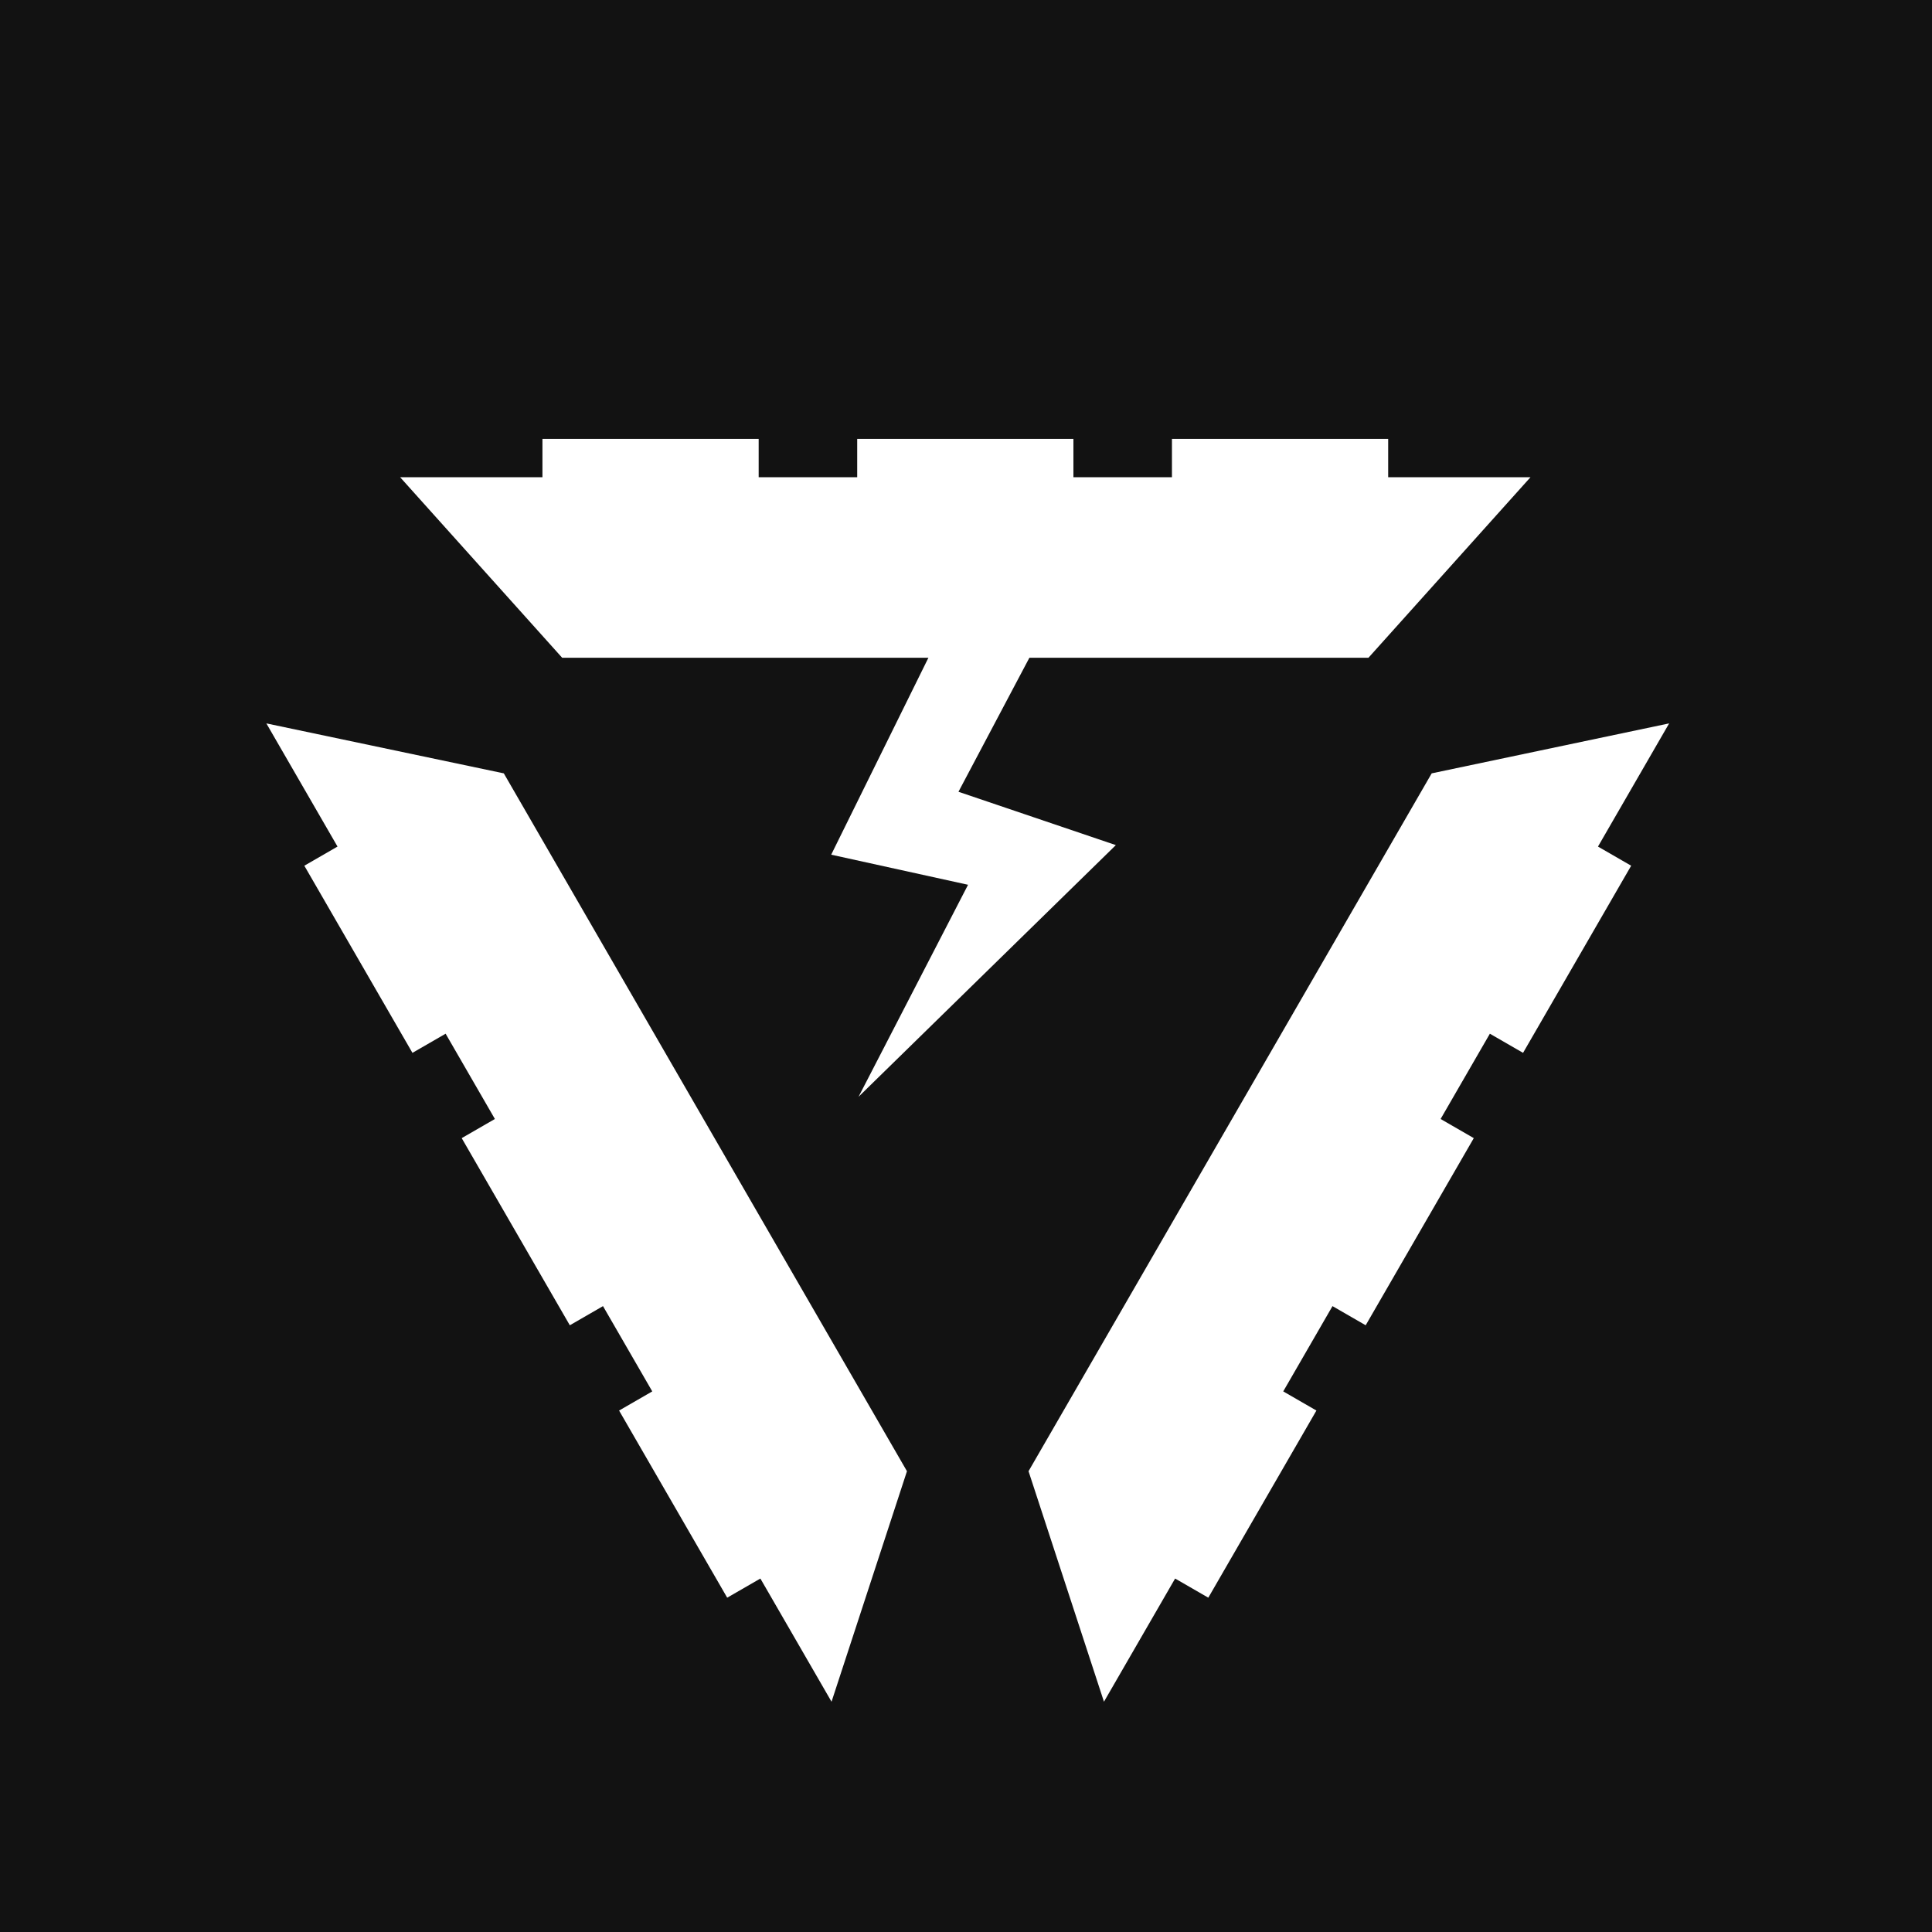 <svg width="515" height="515" viewBox="0 0 515 515" fill="none" xmlns="http://www.w3.org/2000/svg">
<rect width="515" height="515" fill="#121212"/>
<path d="M202.233 127.208H228.498V117H286.134V127.208H312.399V117H370.036V127.208H407.974L364.782 175.33H149.85L106.659 127.208H144.597V117H202.233V127.208Z" fill="white"/>
<path d="M397.145 275.548L384.013 298.28L392.858 303.384L364.04 353.268L355.195 348.164L342.062 370.896L350.908 376L322.089 425.884L313.244 420.78L294.275 453.615L274.17 392.172L381.636 206.15L444.932 192.829L425.963 225.664L434.809 230.768L405.991 280.652L397.145 275.548Z" fill="white"/>
<path d="M118.787 275.548L131.92 298.28L123.074 303.384L151.892 353.268L160.738 348.164L173.87 370.896L165.025 376L193.843 425.884L202.689 420.78L221.658 453.615L241.763 392.172L134.297 206.15L71 192.829L89.969 225.664L81.123 230.768L109.942 280.652L118.787 275.548Z" fill="white"/>
<path d="M221.567 227.827L248.561 173.143H275.556L255.492 211.057L297.443 225.275L228.863 292.355L258.046 235.848L221.567 227.827Z" fill="white"/>
</svg>
